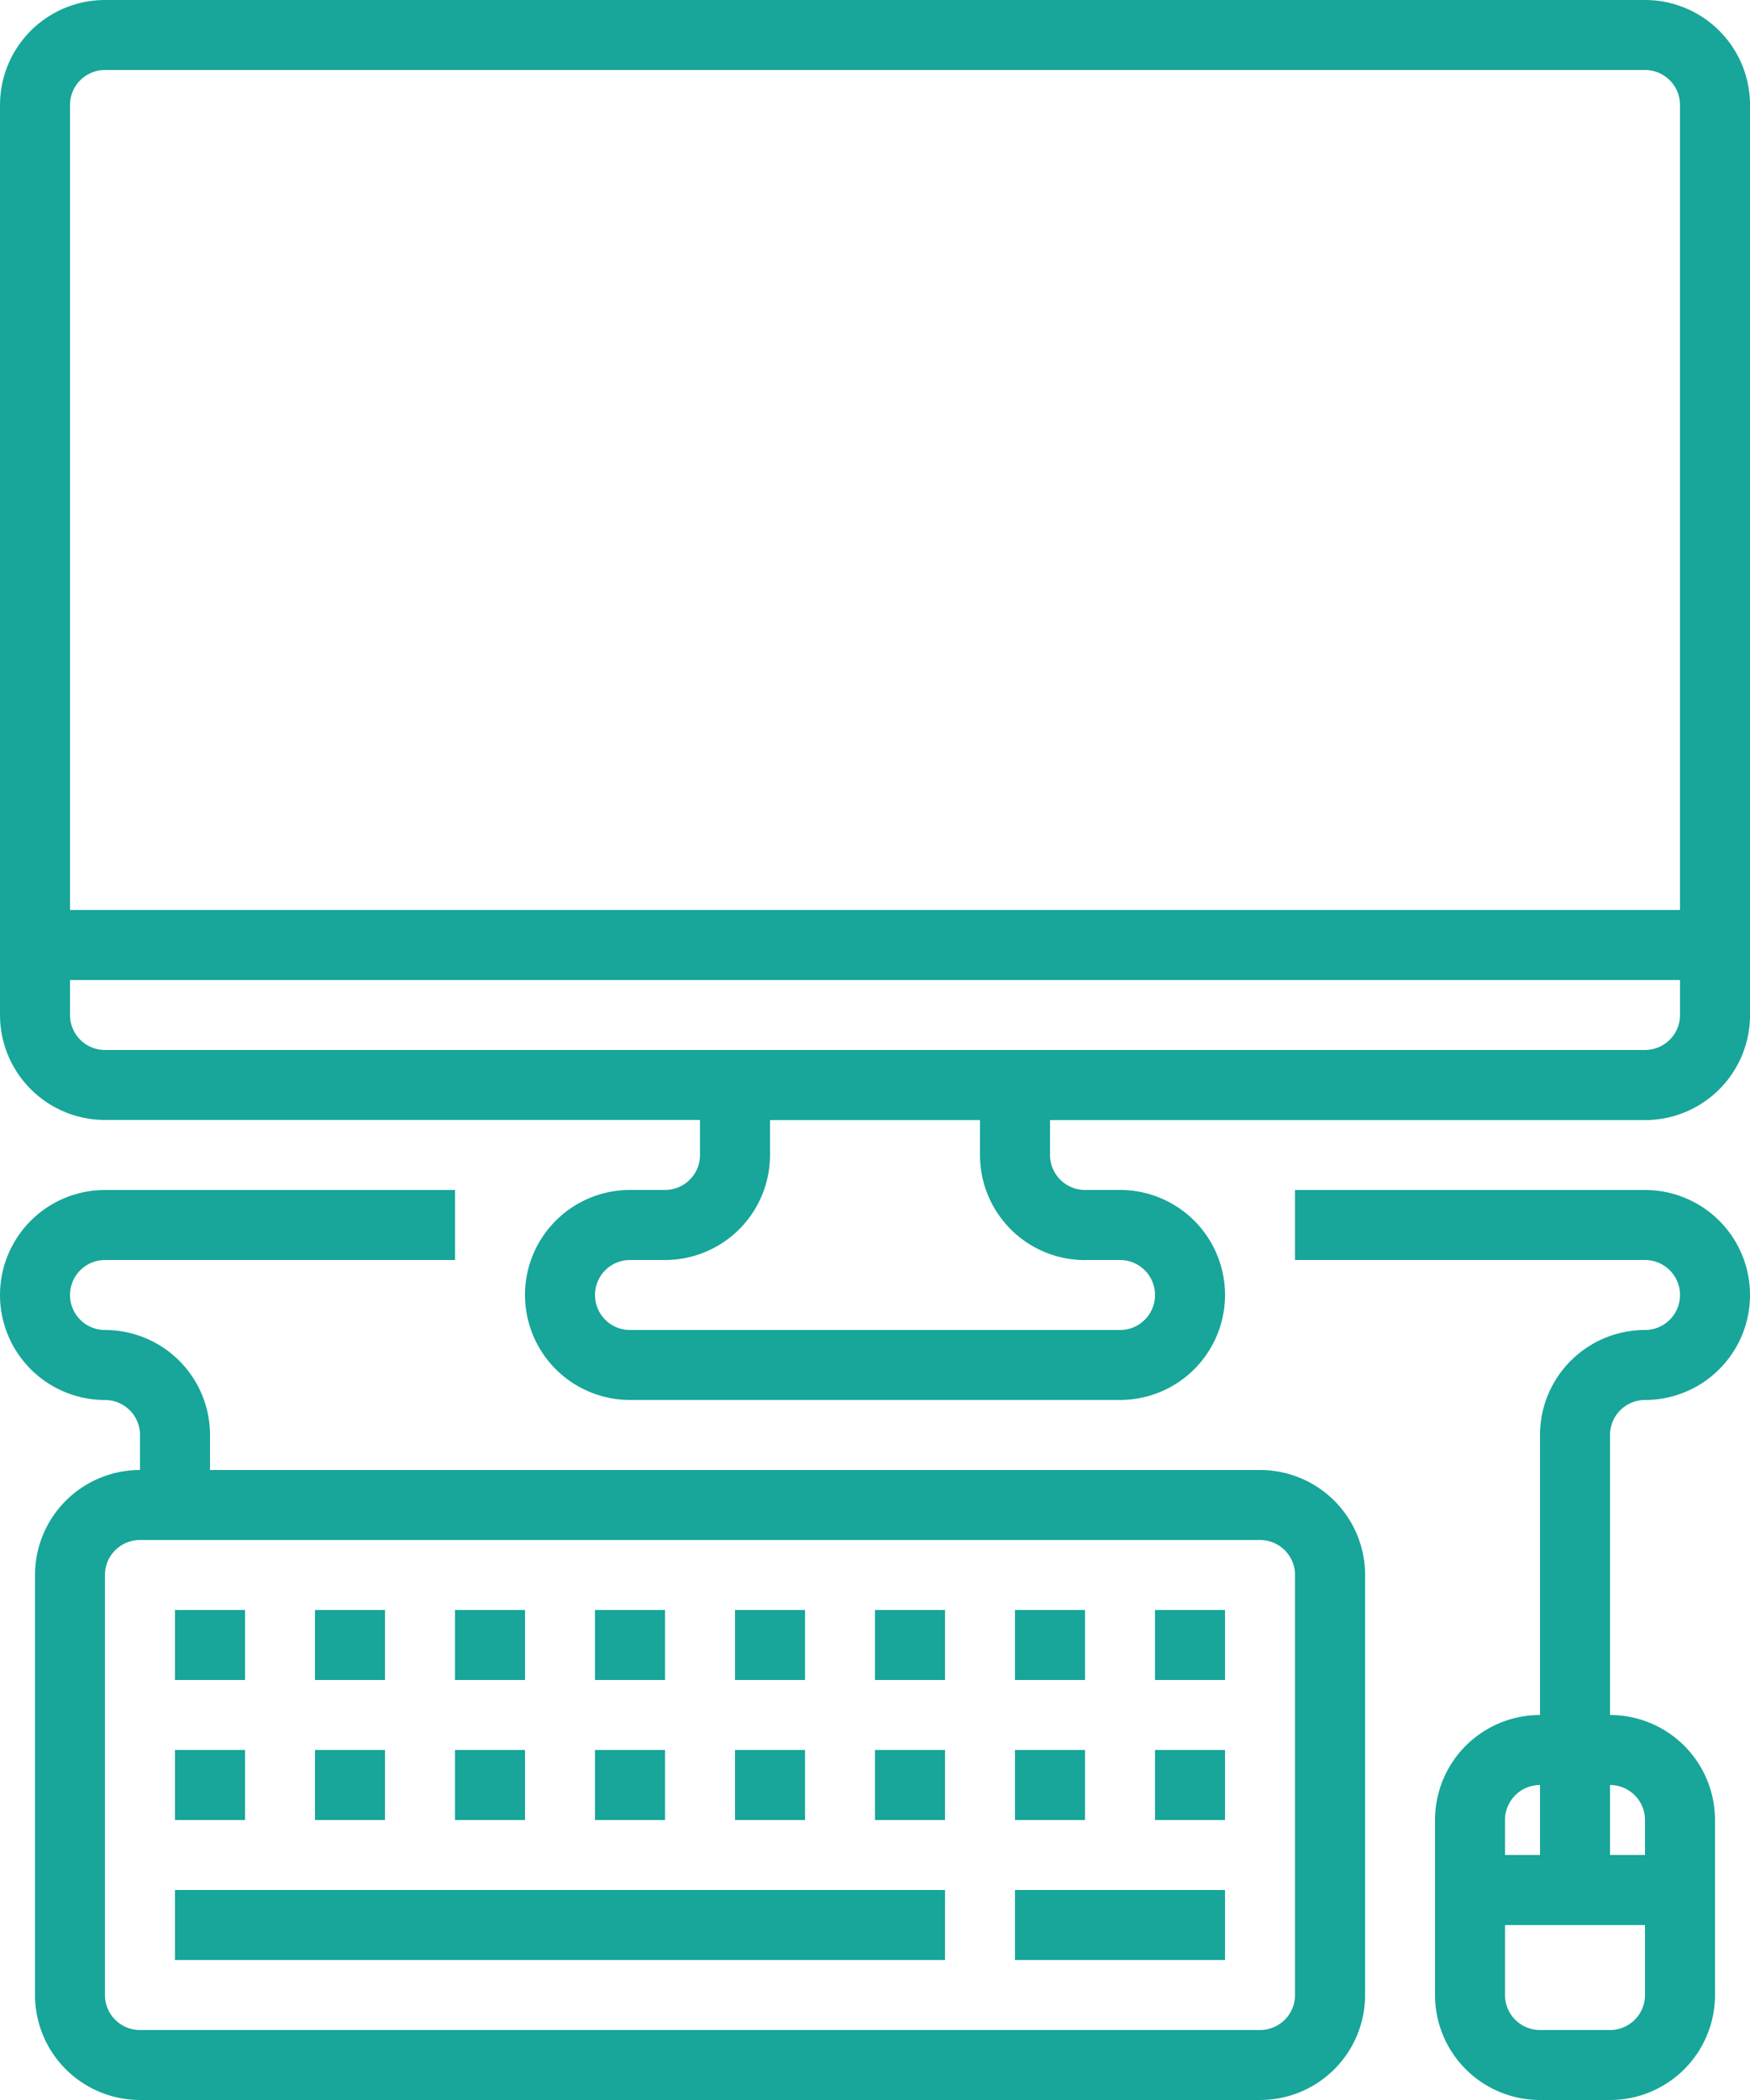 <svg xmlns="http://www.w3.org/2000/svg" width="86.555" height="103.866" viewBox="0 0 86.555 103.866">
  <g id="noun-computer-1962919" transform="translate(-83.859 -17.5)">
    <path id="Path_1" data-name="Path 1" d="M212.612,17.5H136.444a5.193,5.193,0,0,0-5.193,5.193V67.7a5.193,5.193,0,0,0,5.193,5.193h29.429v1.731a1.731,1.731,0,0,1-1.731,1.731H162.41a5.193,5.193,0,1,0,0,10.387h24.236a5.193,5.193,0,1,0,0-10.387h-1.731a1.731,1.731,0,0,1-1.731-1.731V72.9h29.429a5.193,5.193,0,0,0,5.193-5.193V22.693a5.193,5.193,0,0,0-5.193-5.193Zm-76.169,3.462h76.169a1.731,1.731,0,0,1,1.731,1.731V62.509H134.713V22.693A1.731,1.731,0,0,1,136.444,20.962ZM184.915,79.82h1.731a1.731,1.731,0,0,1,0,3.462H162.41a1.731,1.731,0,0,1,0-3.462h1.731a5.193,5.193,0,0,0,5.193-5.193V72.9h10.387v1.731a5.193,5.193,0,0,0,5.193,5.193Zm27.7-10.387H136.444a1.731,1.731,0,0,1-1.731-1.731V65.971h79.631V67.7a1.731,1.731,0,0,1-1.731,1.731Z" transform="translate(-47.391)" fill="#17a699"/>
    <path id="Path_2" data-name="Path 2" d="M193.571,328.849H141.637v-1.731a5.193,5.193,0,0,0-5.193-5.193,1.731,1.731,0,1,1,0-3.462h17.311V315H136.444a5.193,5.193,0,1,0,0,10.387,1.731,1.731,0,0,1,1.731,1.731v1.731a5.193,5.193,0,0,0-5.193,5.193v20.773a5.193,5.193,0,0,0,5.193,5.193h55.4a5.193,5.193,0,0,0,5.193-5.193V334.043a5.193,5.193,0,0,0-5.193-5.193Zm1.731,25.967a1.731,1.731,0,0,1-1.731,1.731h-55.4a1.731,1.731,0,0,1-1.731-1.731V334.043a1.731,1.731,0,0,1,1.731-1.731h55.4a1.731,1.731,0,0,1,1.731,1.731Z" transform="translate(-47.391 -238.643)" fill="#17a699"/>
    <path id="Path_3" data-name="Path 3" d="M175,420h3.462v3.462H175Z" transform="translate(-82.485 -322.869)" fill="#17a699"/>
    <path id="Path_4" data-name="Path 4" d="M210,420h3.462v3.462H210Z" transform="translate(-110.561 -322.869)" fill="#17a699"/>
    <path id="Path_5" data-name="Path 5" d="M245,420h3.462v3.462H245Z" transform="translate(-138.636 -322.869)" fill="#17a699"/>
    <path id="Path_6" data-name="Path 6" d="M280,420h3.462v3.462H280Z" transform="translate(-166.712 -322.869)" fill="#17a699"/>
    <path id="Path_7" data-name="Path 7" d="M315,420h3.462v3.462H315Z" transform="translate(-194.787 -322.869)" fill="#17a699"/>
    <path id="Path_8" data-name="Path 8" d="M350,420h3.462v3.462H350Z" transform="translate(-222.863 -322.869)" fill="#17a699"/>
    <path id="Path_9" data-name="Path 9" d="M385,420h3.462v3.462H385Z" transform="translate(-250.939 -322.869)" fill="#17a699"/>
    <path id="Path_10" data-name="Path 10" d="M420,420h3.462v3.462H420Z" transform="translate(-279.014 -322.869)" fill="#17a699"/>
    <path id="Path_11" data-name="Path 11" d="M175,455h3.462v3.462H175Z" transform="translate(-82.485 -350.945)" fill="#17a699"/>
    <path id="Path_12" data-name="Path 12" d="M210,455h3.462v3.462H210Z" transform="translate(-110.561 -350.945)" fill="#17a699"/>
    <path id="Path_13" data-name="Path 13" d="M245,455h3.462v3.462H245Z" transform="translate(-138.636 -350.945)" fill="#17a699"/>
    <path id="Path_14" data-name="Path 14" d="M280,455h3.462v3.462H280Z" transform="translate(-166.712 -350.945)" fill="#17a699"/>
    <path id="Path_15" data-name="Path 15" d="M315,455h3.462v3.462H315Z" transform="translate(-194.787 -350.945)" fill="#17a699"/>
    <path id="Path_16" data-name="Path 16" d="M350,455h3.462v3.462H350Z" transform="translate(-222.863 -350.945)" fill="#17a699"/>
    <path id="Path_17" data-name="Path 17" d="M385,455h3.462v3.462H385Z" transform="translate(-250.939 -350.945)" fill="#17a699"/>
    <path id="Path_18" data-name="Path 18" d="M385,490h10.387v3.462H385Z" transform="translate(-250.939 -379.02)" fill="#17a699"/>
    <path id="Path_19" data-name="Path 19" d="M420,455h3.462v3.462H420Z" transform="translate(-279.014 -350.945)" fill="#17a699"/>
    <path id="Path_20" data-name="Path 20" d="M175,490h38.084v3.462H175Z" transform="translate(-82.485 -379.02)" fill="#17a699"/>
    <path id="Path_21" data-name="Path 21" d="M472.311,315H455v3.462h17.311a1.731,1.731,0,1,1,0,3.462,5.193,5.193,0,0,0-5.193,5.193v13.849a5.193,5.193,0,0,0-5.193,5.193v8.656a5.193,5.193,0,0,0,5.193,5.193h3.462a5.193,5.193,0,0,0,5.193-5.193v-8.656a5.193,5.193,0,0,0-5.193-5.193V327.117a1.731,1.731,0,0,1,1.731-1.731,5.193,5.193,0,1,0,0-10.387Zm-5.193,29.429v3.462h-1.731V346.16A1.731,1.731,0,0,1,467.118,344.428Zm3.462,12.118h-3.462a1.731,1.731,0,0,1-1.731-1.731v-3.462h6.924v3.462a1.731,1.731,0,0,1-1.731,1.731Zm1.731-10.387v1.731H470.58v-3.462a1.731,1.731,0,0,1,1.731,1.731Z" transform="translate(-307.09 -238.642)" fill="#17a699"/>
  </g>
</svg>
